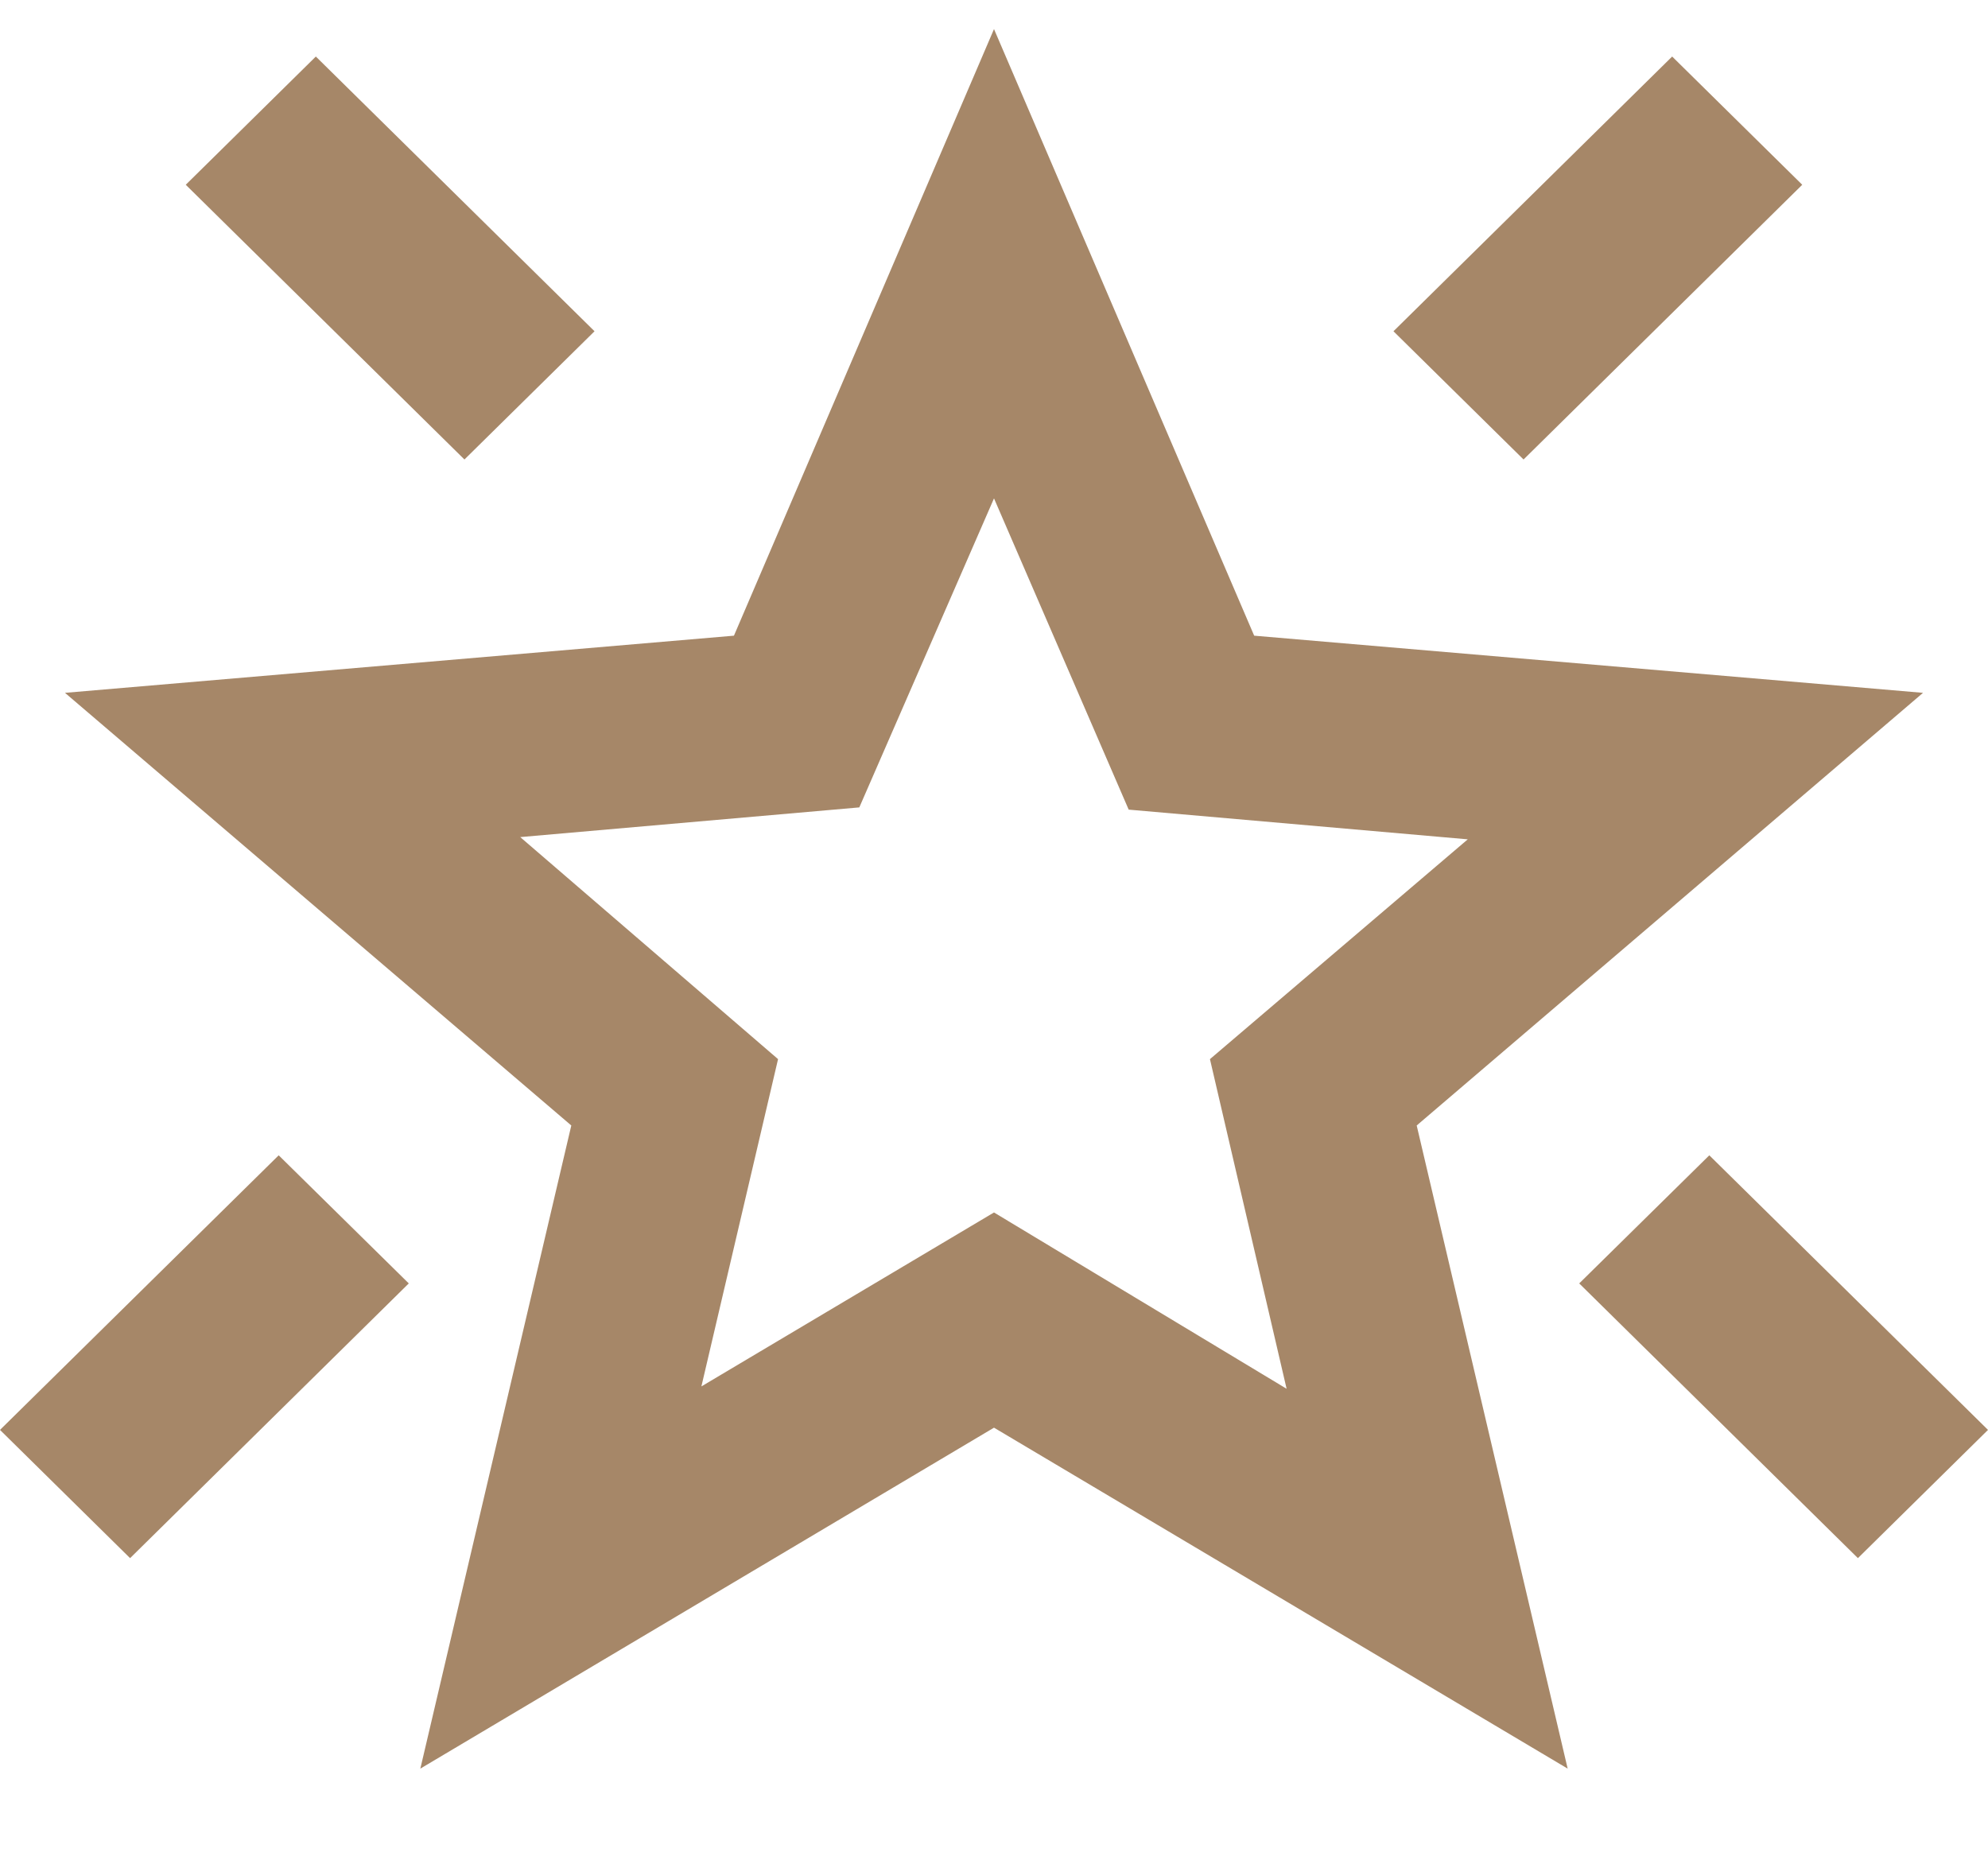 <svg xmlns="http://www.w3.org/2000/svg" width="16" height="15" viewBox="0 0 16 15" fill="none"><path d="M14.953 12.54L12.71 10.329L13.757 9.298L16 11.508L14.953 12.54ZM12.262 3.698L11.215 2.666L13.458 0.455L14.505 1.487L12.262 3.698ZM3.738 3.698L1.495 1.487L2.542 0.455L4.785 2.666L3.738 3.698ZM1.047 12.54L0 11.508L2.243 9.298L3.29 10.329L1.047 12.54ZM5.645 11.158L8 9.758L10.355 11.177L9.738 8.524L11.813 6.755L9.084 6.516L8 4.011L6.916 6.498L4.187 6.737L6.262 8.524L5.645 11.158ZM3.383 14.234L4.598 9.058L0.523 5.576L5.907 5.116L8 0.234L10.094 5.116L15.477 5.576L11.402 9.058L12.617 14.234L8 11.49L3.383 14.234Z" fill="#A68768"></path></svg>